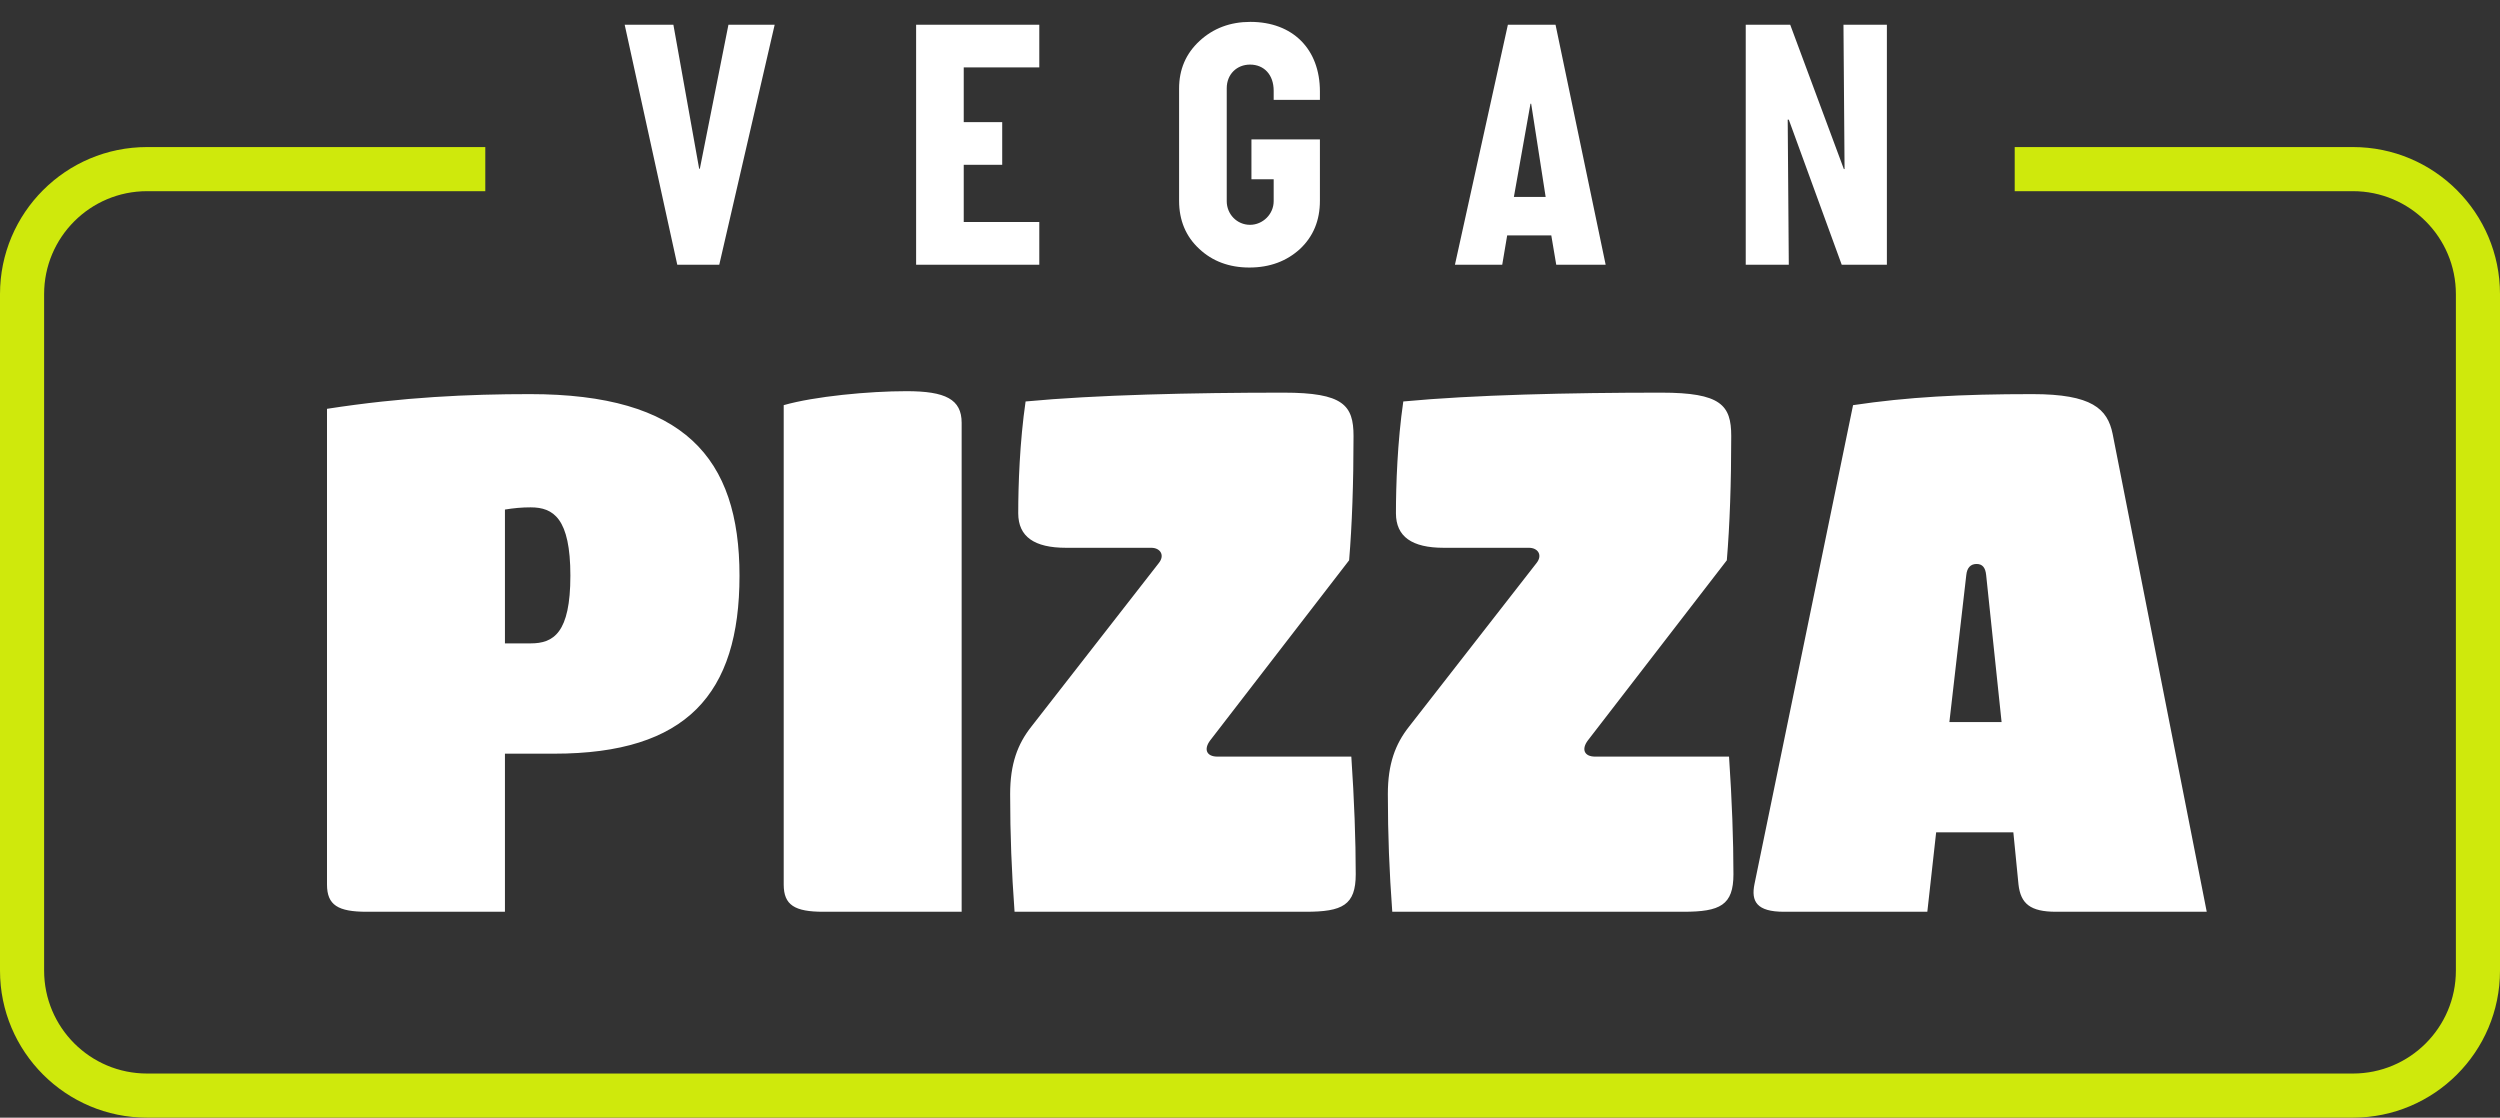 <svg width="85" height="38" viewBox="0 0 85 38" fill="none" xmlns="http://www.w3.org/2000/svg">
<rect x="0" y="0" width="85" height="38" fill="#333333" stroke="none"/>
<path d="M17.168 31H12.468C11.493 31 11.118 30.775 11.118 30.075V13.9C13.693 13.5 15.943 13.4 18.018 13.4C23.243 13.4 25.143 15.55 25.143 19.575C25.143 23.6 23.343 25.625 18.843 25.625H17.168V31ZM17.168 17.325V21.875H18.043C18.818 21.875 19.393 21.525 19.393 19.575C19.393 17.625 18.818 17.25 18.043 17.25C17.743 17.25 17.468 17.275 17.168 17.325ZM32.696 31H27.996C27.021 31 26.646 30.775 26.646 30.075V13.775C27.696 13.475 29.546 13.3 30.821 13.3C32.146 13.3 32.696 13.575 32.696 14.375V31ZM44.395 31H34.495C34.395 29.625 34.345 28.4 34.345 27C34.345 25.975 34.595 25.3 35.07 24.7L39.395 19.15C39.62 18.875 39.445 18.625 39.145 18.625H36.245C35.17 18.625 34.62 18.25 34.62 17.45C34.62 16.5 34.67 15.025 34.87 13.65C37.245 13.425 40.545 13.35 43.645 13.35C45.67 13.35 46.02 13.775 46.02 14.825C46.02 16.425 45.97 17.85 45.87 19.05L41.145 25.175C40.92 25.475 41.02 25.725 41.395 25.725H45.945C46.045 27.2 46.095 28.575 46.095 29.725C46.095 30.775 45.645 31 44.395 31ZM57.237 31H47.337C47.237 29.625 47.187 28.4 47.187 27C47.187 25.975 47.437 25.3 47.912 24.7L52.237 19.15C52.462 18.875 52.287 18.625 51.987 18.625H49.087C48.012 18.625 47.462 18.25 47.462 17.45C47.462 16.5 47.512 15.025 47.712 13.65C50.087 13.425 53.387 13.35 56.487 13.35C58.512 13.35 58.862 13.775 58.862 14.825C58.862 16.425 58.812 17.85 58.712 19.05L53.987 25.175C53.762 25.475 53.862 25.725 54.237 25.725H58.787C58.887 27.2 58.937 28.575 58.937 29.725C58.937 30.775 58.487 31 57.237 31ZM71.829 14.75L75.029 31H69.904C69.029 31 68.704 30.725 68.629 30.075L68.454 28.3H65.829L65.529 31H60.654C59.729 31 59.529 30.65 59.654 30.05L63.004 13.775C64.854 13.5 66.654 13.4 69.104 13.4C71.129 13.4 71.654 13.9 71.829 14.75ZM66.854 19.55L66.279 24.55H68.054L67.529 19.55C67.504 19.3 67.404 19.175 67.204 19.175C67.004 19.175 66.879 19.3 66.854 19.55Z" fill="white"/>
<path d="M24.767 0.84H26.339L24.455 9H23.027L21.239 0.84H22.895L23.771 5.736H23.795L24.767 0.84ZM32.767 7.548H35.336V9H31.148V0.84H35.336V2.292H32.767V4.152H34.075V5.604H32.767V7.548ZM42.501 7.644C42.933 7.644 43.305 7.284 43.305 6.84V6.096H42.549V4.74H44.877V6.828C44.877 7.5 44.649 8.04 44.205 8.46C43.749 8.88 43.173 9.096 42.477 9.096C41.793 9.096 41.217 8.88 40.773 8.46C40.317 8.04 40.089 7.488 40.089 6.828V3.012C40.089 2.364 40.317 1.824 40.785 1.392C41.253 0.96 41.829 0.744 42.513 0.744C43.953 0.744 44.877 1.668 44.877 3.108V3.396H43.305V3.084C43.305 2.544 42.981 2.196 42.501 2.196C42.057 2.196 41.709 2.52 41.709 3V6.84C41.709 7.284 42.057 7.644 42.501 7.644ZM51.268 0.84H52.888L54.592 9H52.912L52.744 8.004H51.244L51.076 9H49.468L51.268 0.84ZM52.036 3.528L51.472 6.696H52.552L52.06 3.528H52.036ZM62.678 0.84H64.154V9H62.618L60.819 4.068H60.782L60.819 9H59.355V0.84H60.867L62.691 5.748H62.715L62.678 0.84Z" fill="white"/>
<path fill-rule="evenodd" clip-rule="evenodd" d="M16.5 5H5C2.239 5 0 7.239 0 10V33C0 35.761 2.239 38 5 38H80C82.761 38 85 35.761 85 33V10C85 7.239 82.761 5 80 5H68.5V6.5H80C81.933 6.5 83.5 8.067 83.5 10V33C83.5 34.933 81.933 36.5 80 36.5H5C3.067 36.5 1.5 34.933 1.5 33V10C1.5 8.067 3.067 6.5 5 6.5H16.5V5Z" fill="#CFE90C"/>
</svg>
